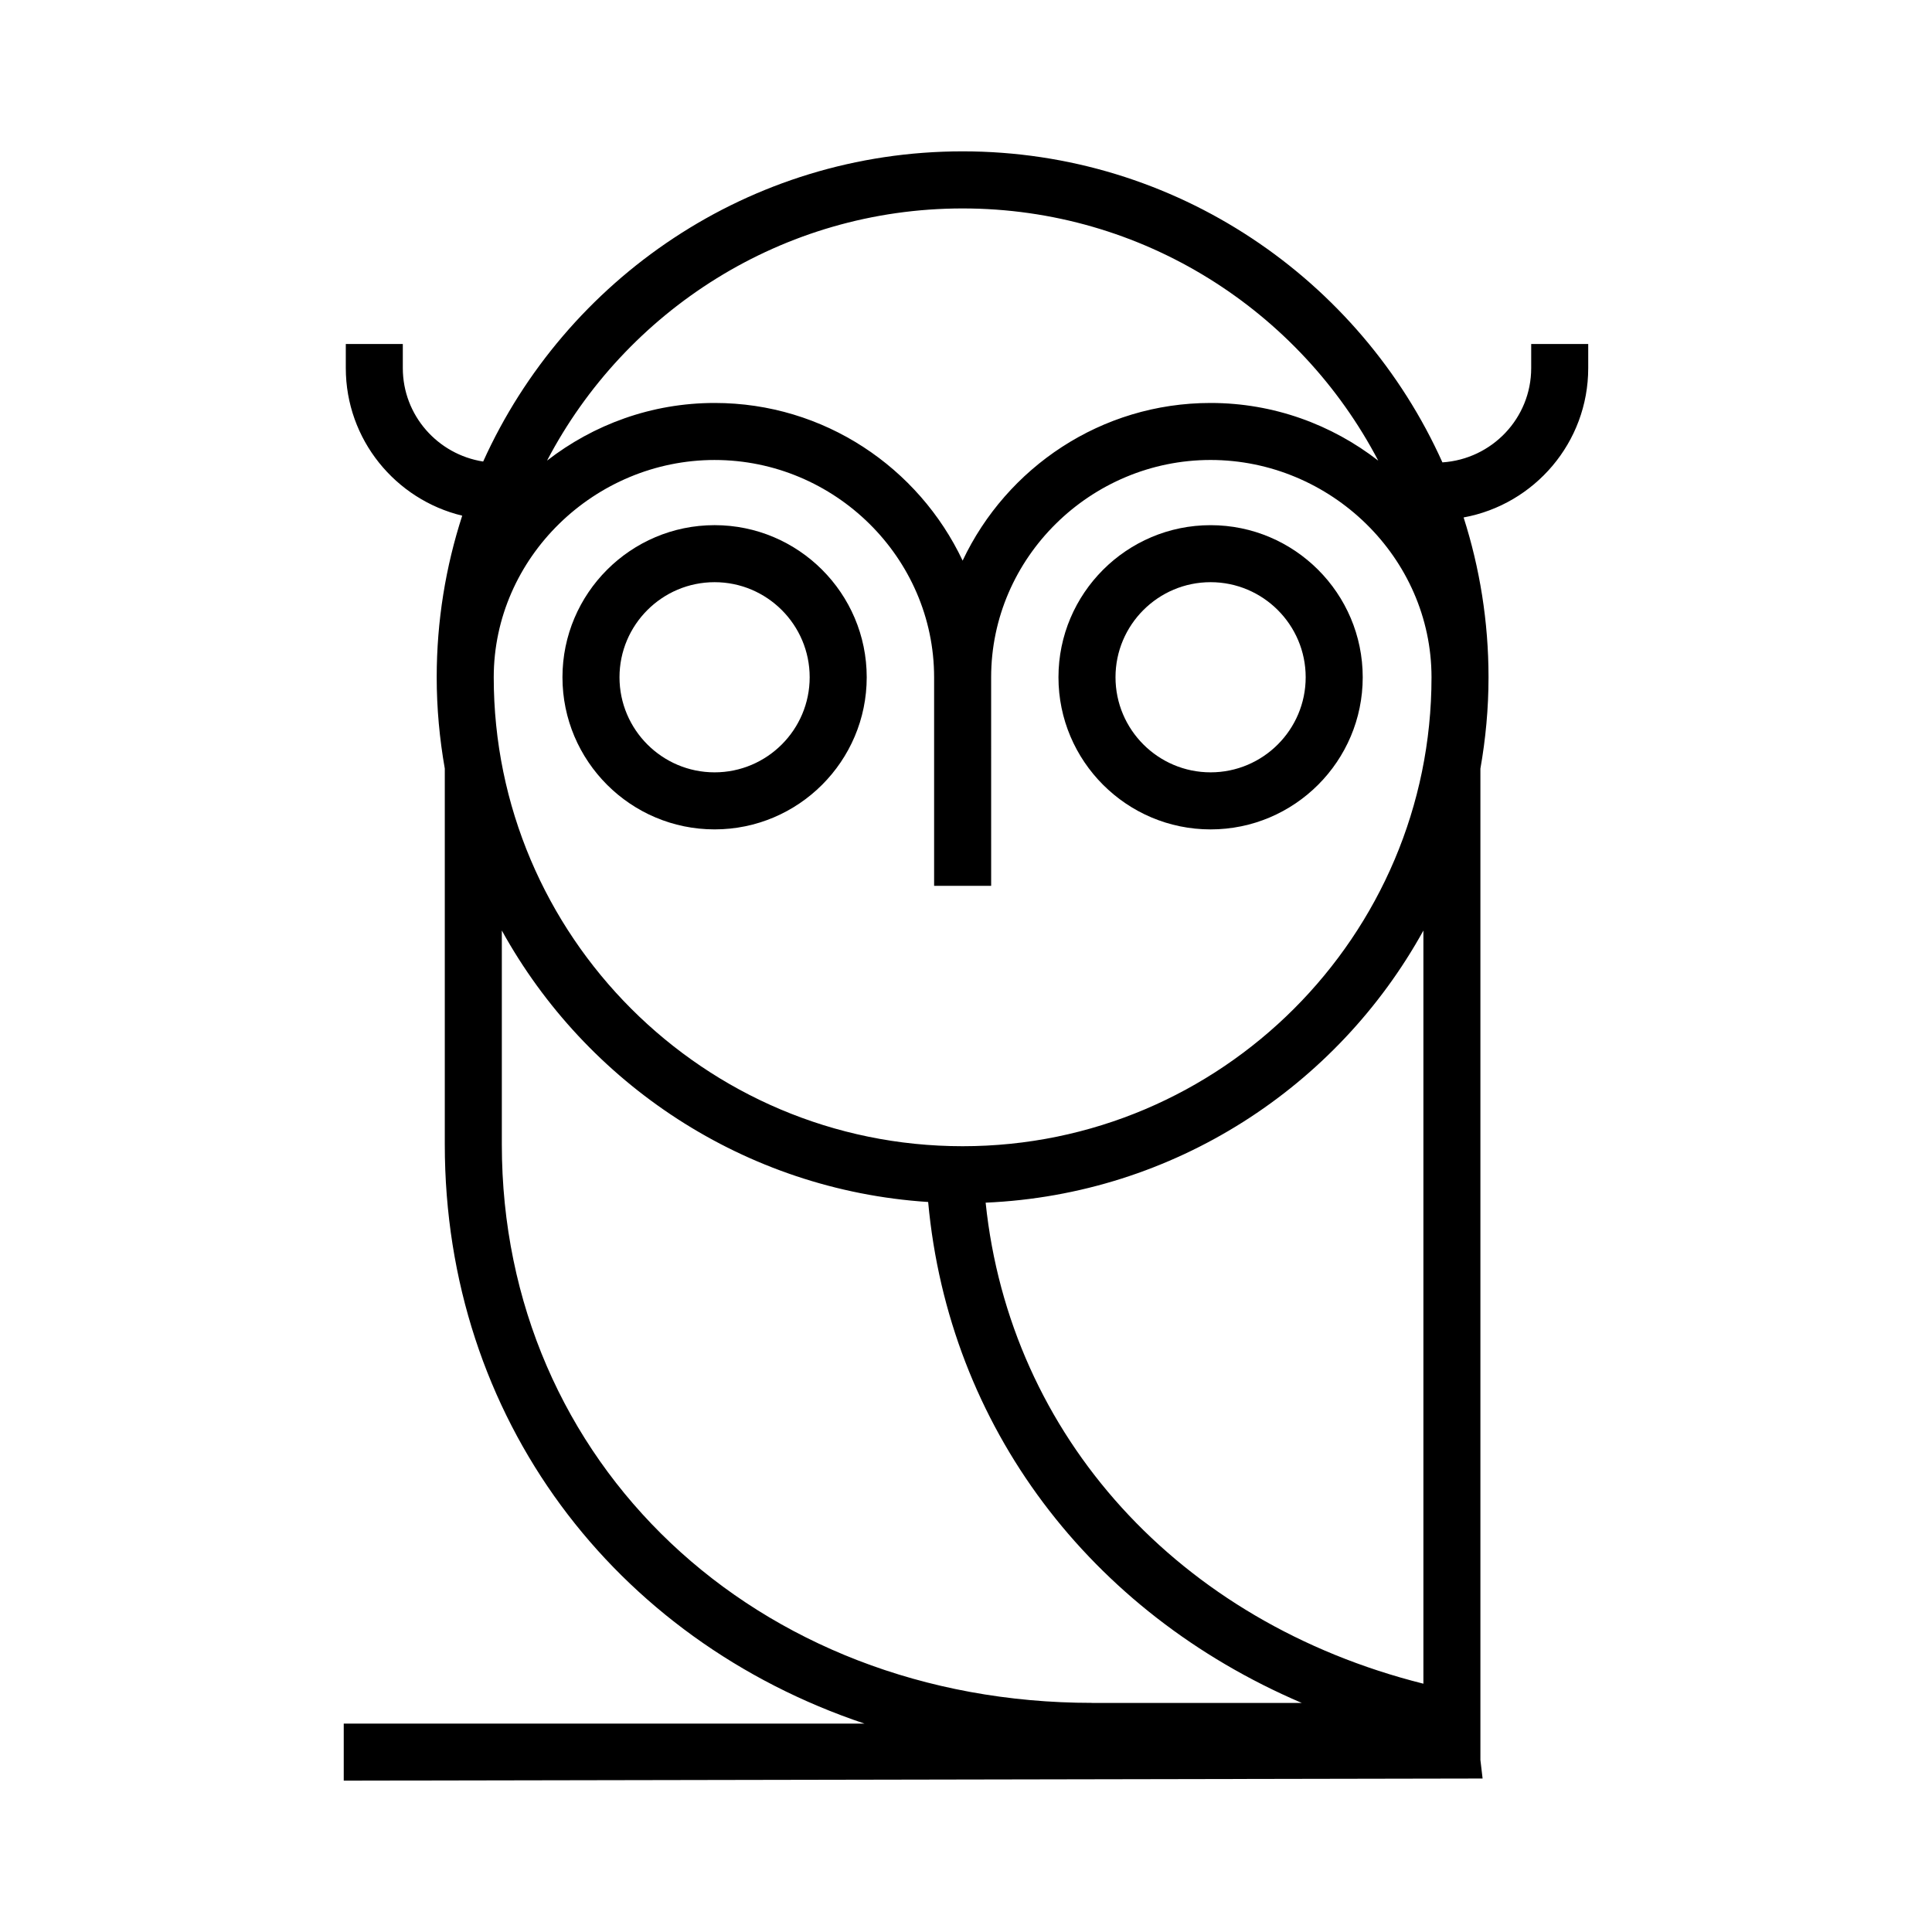 <?xml version="1.0" encoding="UTF-8"?>
<!-- Uploaded to: ICON Repo, www.iconrepo.com, Generator: ICON Repo Mixer Tools -->
<svg fill="#000000" width="800px" height="800px" version="1.1" viewBox="144 144 512 512" xmlns="http://www.w3.org/2000/svg">
 <g>
  <path d="m235.64 235.16v6.383c0 18.957 13.184 34.855 30.852 39.117-4.375 13.504-6.762 27.887-6.762 42.824 0 8.254 0.762 16.328 2.144 24.191v99.617c0 72.594 44.961 131.25 111.22 153.48l-138 0.004v15.113l301.81-0.562-0.582-4.934v-262.69c1.387-7.875 2.152-15.957 2.152-24.219 0-14.766-2.328-28.988-6.602-42.355 18.758-3.426 33.023-19.855 33.023-39.586v-6.383h-15.113v6.383c0 13.312-10.422 24.133-23.527 24.992-21.82-48.527-70.594-82.426-127.16-82.426-56.48 0-105.18 33.789-127.05 82.203-12.031-1.875-21.297-12.219-21.297-24.766v-6.383h-15.113zm197.79 360.12c-89.184 0-156.44-63.617-156.44-147.98v-56.707c22.359 40.531 64.301 68.781 112.98 71.949 5.461 59.465 42.805 108.72 99.004 132.75h-55.547zm87.785-5.082c-64.941-16.289-109.61-65.703-116.01-127.48 49.969-2.168 93.184-30.754 116.01-72.117v199.6zm-122.11-390.96c47.805 0 89.367 27.148 110.14 66.832-12.305-9.539-27.695-15.281-44.43-15.281-29.02 0-54.055 17.133-65.707 41.781-11.652-24.645-36.688-41.781-65.711-41.781-16.738 0-32.121 5.738-44.422 15.277 20.777-39.68 62.332-66.828 110.13-66.828zm-65.711 66.664c31.766 0 58.156 25.84 58.156 57.602v55.258h15.117l-0.004-55.262c0-31.762 26.391-57.602 58.148-57.602 31.766 0 58.555 25.84 58.555 57.602 0 68.52-55.746 124.26-124.26 124.26-68.516 0.004-124.26-55.742-124.26-124.26 0-31.758 26.785-57.598 58.547-57.598z"/>
  <path d="m464.82 363.8c22.227 0 40.316-18.086 40.316-40.316 0-22.227-18.086-40.309-40.316-40.309-22.227 0-40.316 18.082-40.316 40.309 0 22.23 18.086 40.316 40.316 40.316zm0-65.516c13.895 0 25.199 11.305 25.199 25.195 0 13.895-11.305 25.199-25.199 25.199-13.895 0-25.199-11.305-25.199-25.199-0.004-13.891 11.301-25.195 25.199-25.195z"/>
  <path d="m373.69 323.48c0-22.227-18.086-40.309-40.316-40.309-22.227 0-40.316 18.082-40.316 40.309s18.086 40.316 40.316 40.316c22.227 0 40.316-18.086 40.316-40.316zm-65.516 0c0-13.895 11.305-25.195 25.199-25.195s25.199 11.305 25.199 25.195c0 13.895-11.305 25.199-25.199 25.199s-25.199-11.305-25.199-25.199z"/>
 </g>
</svg>